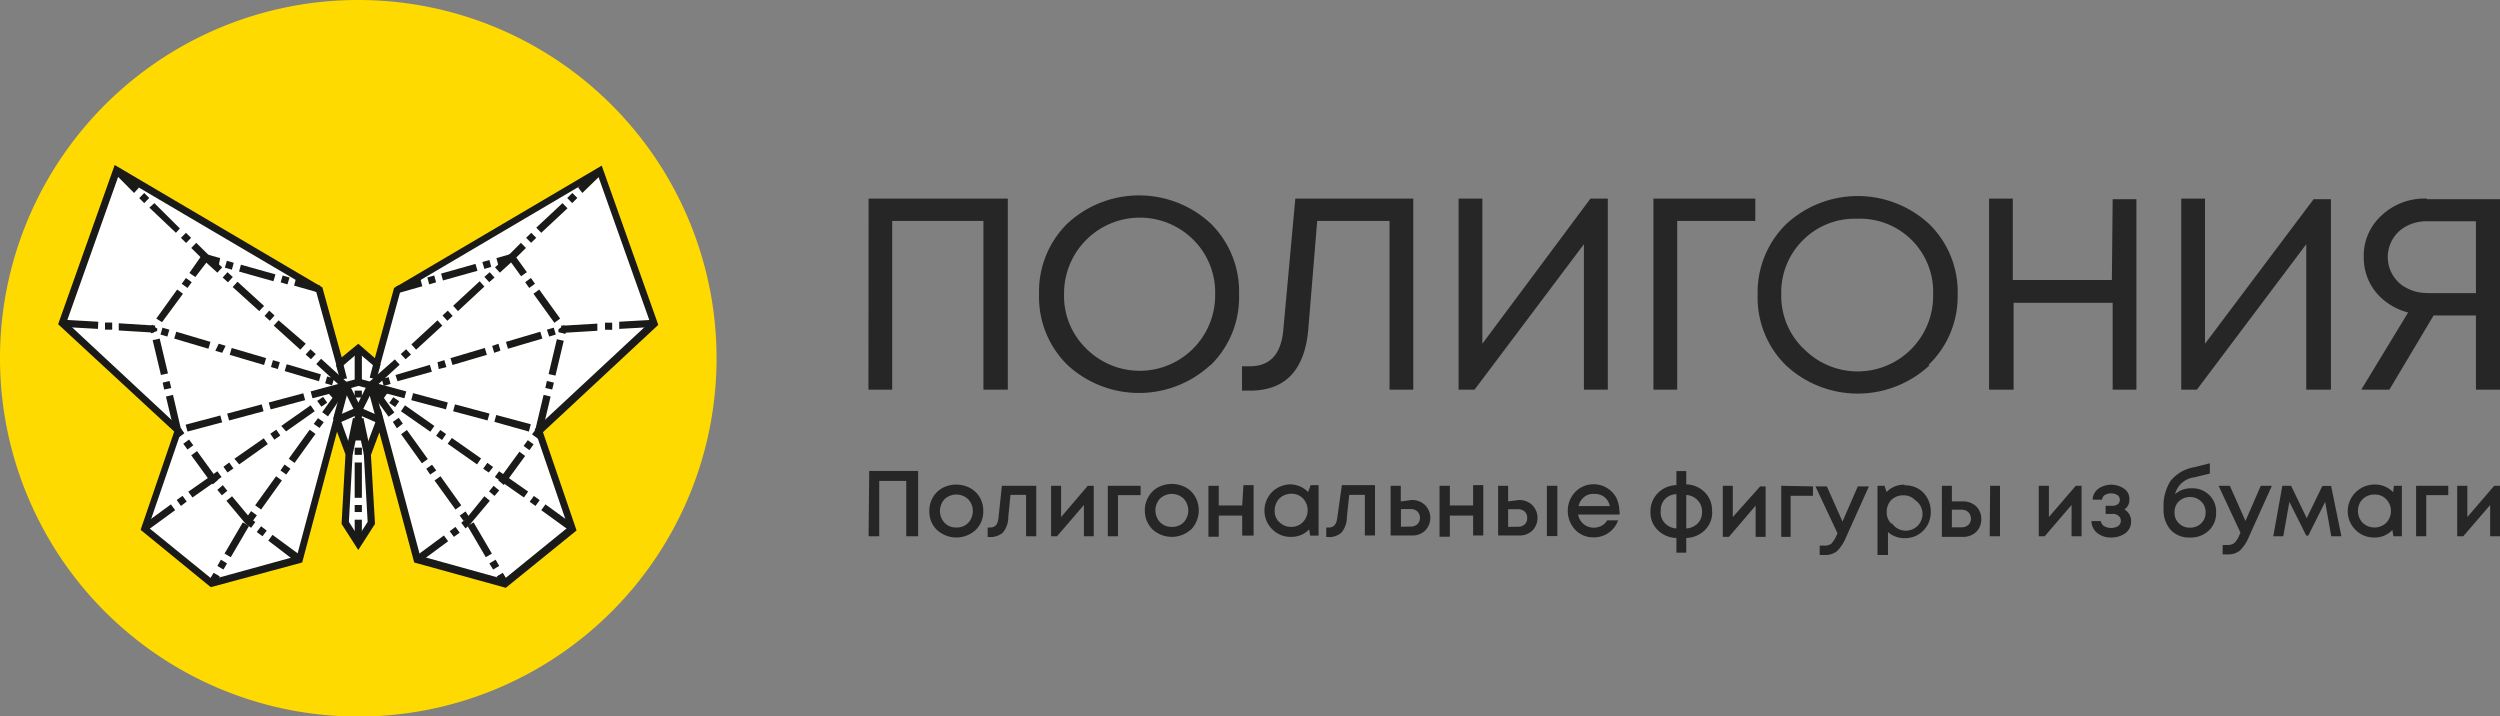 <?xml version="1.0" encoding="UTF-8"?> <svg xmlns="http://www.w3.org/2000/svg" id="Слой_1" data-name="Слой 1" viewBox="0 0 160 45.85"><rect x="0" y="0" width="160" height="45.85" fill="#808080" stroke="none"/><defs><style>.cls-1{fill:#ffda00;}.cls-1,.cls-2{fill-rule:evenodd;}.cls-2{fill:#fff;}.cls-3{fill:#1a1a18;}.cls-4{fill:#262626;}</style></defs><path class="cls-1" d="M22.93,0A22.93,22.93,0,1,1,0,22.93H0A22.92,22.92,0,0,1,22.93,0"></path><polygon class="cls-2" points="38.39 10.9 25.42 18.54 24.11 23.29 22.93 22.26 21.75 23.29 20.44 18.54 7.47 10.9 3.99 20.69 11.37 27.56 9.23 33.83 13.54 37.33 19.15 35.77 21.53 26.89 22.34 29.04 22.1 33.47 22.93 34.77 23.76 33.47 23.51 29.04 24.32 26.89 26.7 35.77 32.31 37.33 36.63 33.83 34.48 27.56 41.87 20.69 38.39 10.9"></polygon><path class="cls-3" d="M23.16,34.77H22.7V33.26h.46Zm0-2H22.7v-.45h.46Zm0-.91H22.7V29.6h.46Zm0-2.75H22.7v-.46h.46Zm0-.92H22.7V25.93h.46Zm0-2.75H22.7V25h.46Zm0-.91H22.7v-2.3h.46Z"></path><path class="cls-3" d="M21.76,26.94l-.45-.11.6-2.21.21.05.23-.06v.12Zm0-2.65-.26-.94.45-.13.26,1Z"></path><path class="cls-3" d="M24.1,26.94l-.61-2.27,0-.06.22.06.22-.05.59,2.21Zm0-2.65-.44-.12.26-1,.44.13Z"></path><rect class="cls-3" x="22.3" y="24.58" width="0.46" height="1.79" transform="translate(-9 12.74) rotate(-26.52)"></rect><rect class="cls-3" x="22.43" y="25.25" width="1.79" height="0.46" transform="translate(-9.89 34.95) rotate(-63.43)"></rect><rect class="cls-3" x="22.11" y="24.34" width="0.83" height="0.46" transform="translate(-5.61 6.7) rotate(-15.06)"></rect><rect class="cls-3" x="23.1" y="24.15" width="0.46" height="0.83" transform="translate(-6.45 40.72) rotate(-74.96)"></rect><path class="cls-3" d="M22.06,24.89l-.33-.1,0-.13-.38-.34-.1.34-.44-.13.13-.44.25.08-.95-.87.31-.34,1.69,1.54-.15.18Zm-1.65-.49-2.19-.65.13-.44,2.19.65Zm-2.63-.78-.44-.13.13-.44.44.13Zm-.88-.26-2.2-.65.13-.44,2.2.65Zm3-.37-.34-.3.31-.34.34.31Zm-5.68-.41-.44-.13L14,22l.44.13Zm5-.2-1.7-1.54.31-.34L19.57,22Zm-5.88-.06-2.19-.65.13-.44,2.19.65Zm-2.63-.78-.44-.13.13-.44.44.13Zm-.88-.26-.09,0-2.14-.13,0-.46,2.23.14.11,0ZM7.18,21.1l-.46,0,0-.46.46,0Zm-.91-.05L4,20.92l0-.46,2.29.13Zm11-.52-.34-.31.3-.34.34.31Zm-.68-.62-1.7-1.54.31-.34,1.7,1.55Zm-2-1.84-.34-.31.31-.34.34.31Zm-.68-.62-.88-.8-.79-.78.32-.33.78.77.88.8Zm-2-1.9-.33-.33.32-.32.33.32Zm-.65-.65L9.56,13.29,9.88,13l1.63,1.62ZM9.23,13l-.32-.32.32-.33.32.32Zm-.65-.65L7.3,11.06l.33-.32L8.9,12Z"></path><path class="cls-3" d="M23.79,24.89l-.06-.21-.16-.18L25.27,23l.31.34-.95.87.24-.08.13.44-.44.13-.1-.34-.37.34,0,.13Zm1.65-.49L25.31,24l2.2-.65.13.44Zm2.64-.78L28,23.18l.44-.13.13.44Zm.88-.26-.13-.44,2.2-.65.13.44Zm-3-.37-.31-.33.34-.31.31.34Zm5.67-.41-.13-.44L31.9,22l.13.44Zm-5-.2-.3-.34L28,20.5l.31.34Zm5.88-.06-.13-.44,2.2-.65.13.44Zm2.64-.78L35,21.1l.44-.13.13.44Zm.88-.26-.13-.44.16,0,2.17-.13,0,.46-2.15.13Zm2.69-.18,0-.45.46,0,0,.46Zm.91-.05,0-.46,2.29-.13,0,.46Zm-11-.52-.31-.34.34-.31.31.34Zm.68-.62L29,19.57,30.7,18l.3.34Zm2-1.85L31,17.72l.34-.3.31.34Zm.68-.61-.31-.34.89-.8.77-.77.32.33-.78.77Zm2-1.91-.32-.32L34,14.9l.32.32Zm.65-.64-.32-.33L36,13l.32.33ZM36.62,13l-.32-.33.33-.32.32.32Zm.65-.65L37,12l1.28-1.26.32.32Z"></path><path class="cls-3" d="M11.15,27.61l-.53-2.23.45-.11.52,2.23Zm-.64-2.68-.1-.44.44-.11.11.45ZM10.3,24l-.53-2.23.45-.1.53,2.23Zm-.63-2.67L9.58,21l.15-.22L10,21h0l.06,0,0,0,0,.18Zm.7-.71L10,20.39l1.34-1.86.37.27Zm10-1.9-1.55-.44.12-.44,1.55.44ZM12,18.43l-.37-.27.27-.37.37.27Zm6.4-.23-.44-.13.13-.44.44.13ZM17.5,18l-2.2-.62.12-.44,2.21.62Zm-5-.27-.38-.26L13,16.21l1.09.31L14,17l-.77-.22Zm2.34-.47-.45-.13.13-.44.44.13Z"></path><path class="cls-3" d="M34.71,27.61l-.45-.11.53-2.23.45.11Zm.63-2.68-.44-.1.1-.45.45.11Zm.21-.89-.44-.1.53-2.23.44.1Zm.64-2.67-.45-.11,0-.18,0,0,.06-.05h0l.3-.22.16.22Zm-.71-.71L34.14,18.8l.37-.27,1.34,1.86Zm-10-1.9-.12-.44,1.55-.44.12.44Zm8.39-.33-.26-.37.37-.27.26.37Zm-6.4-.23-.12-.44.44-.13.12.44Zm.88-.25-.12-.44,2.2-.62.13.44Zm5-.27-.68-.94-.78.22-.12-.44,1.08-.31.87,1.21ZM31,17.21l-.13-.44.45-.13.12.44Z"></path><path class="cls-3" d="M19,36,17.17,34.6l.27-.37,1.85,1.36ZM16.8,34.32l-.37-.27.28-.37.36.28Zm-.73-.54-.35-.26-1.23-1.47.36-.29,1.2,1.44.29.21ZM14.2,31.7l-.29-.35.35-.3.29.36Zm-.58-.7-.18-.21-1.2-1.65.37-.27,1.19,1.64.17.19ZM12,28.77l-.27-.37.37-.27.27.37ZM11.43,28l-.24-.34.37-.27.24.34Z"></path><path class="cls-3" d="M26.84,36l-.27-.37,1.84-1.36.27.37Zm2.21-1.64L28.78,34l.37-.28.27.37Zm.74-.54-.27-.37.28-.21L31,31.76l.35.29-1.26,1.5Zm1.86-2.08-.35-.29.29-.36.36.3Zm.59-.7-.35-.3.17-.21,1.18-1.62.37.27-1.19,1.63Zm1.64-2.23-.37-.27.27-.37.37.27Zm.54-.74-.37-.27.25-.34.37.27Z"></path><rect class="cls-3" x="21.47" y="26.35" width="1.52" height="0.46" transform="translate(-8.79 11.15) rotate(-23.65)"></rect><rect class="cls-3" x="23.39" y="25.82" width="0.46" height="1.52" transform="translate(-10.2 37.56) rotate(-66.35)"></rect><path class="cls-3" d="M22.57,29.09l-.45-.1.47-2.24.45.1Zm.57-2.69-.45-.1v-.07l.45.09Z"></path><path class="cls-3" d="M23.29,29.09l-.48-2.24.45-.1L23.74,29Zm-.57-2.69,0-.08.45-.09,0,.07Z"></path><path class="cls-3" d="M13.74,37.45l-.4-.24.33-.55.4.23Zm.56-1-.39-.23.23-.4.39.24Zm.47-.79-.4-.23,1.17-2,.4.23ZM9.36,34l-.27-.37,1.85-1.35.27.37Zm6.81-.65-.37-.26.27-.38.37.27Zm.54-.74-.38-.27,1.34-1.86.37.27Zm-5.13-.23L11.31,32l.37-.27.27.37Zm.74-.54-.27-.37,1.43-1,.43-.31.27.37-.44.31Zm6-1.47-.37-.26.26-.38.38.27Zm-3.76-.13-.26-.37.37-.27.27.38Zm.75-.52L15,29.36l1.88-1.31.26.37Zm3.54-.09-.37-.27,1.34-1.86.37.27Zm-1.29-1.49-.26-.38.38-.26.26.37Zm.75-.53L18,27.26l1.88-1.32.26.38Zm2.14-.22-.37-.26.27-.37.37.26Zm.54-.74-.37-.27.66-.92L21,25.15l.95-.66.13.18.19.14Zm-.42-.62-.27-.37.38-.26.26.37Z"></path><path class="cls-3" d="M32.12,37.45l-.33-.56.39-.23.33.55Zm-.56-1-.24-.39.4-.24.23.4Zm-.47-.79-1.17-2,.39-.23,1.17,2ZM36.5,34l-1.86-1.35.27-.37,1.86,1.35Zm-6.82-.65L29.42,33l.37-.27.26.38Zm-.53-.74-1.34-1.86.38-.27,1.33,1.86Zm5.12-.23-.37-.27.27-.37.37.27Zm-.74-.54-1.43-1-.43-.31.27-.37.43.3,1.43,1Zm-6-1.47L27.28,30l.37-.26.27.37Zm3.75-.13L30.92,30l.27-.38.37.27Zm-.75-.52-1.88-1.32.27-.37,1.87,1.31ZM27,29.65l-1.33-1.86.37-.27,1.34,1.86Zm1.29-1.49-.38-.27.27-.37.37.26Zm-.75-.53-1.88-1.31.26-.38,1.88,1.32Zm-2.14-.22L25.14,27l.38-.26.26.37Zm-.53-.74-1.34-1.86.19-.14.13-.18.95.66-.23.32.67.93Zm.42-.62-.38-.26.26-.37.38.26Z"></path><path class="cls-3" d="M13.49,37.58,9,33.91l2.15-6.29L3.72,20.75,7.34,10.56l13.29,7.83,1.24,4.48L22.93,22l1.06.92,1.23-4.49,13.29-7.83,3.62,10.19-7.38,6.87,2.15,6.29-4.53,3.67L26.51,36l-2.23-8.33-.54,1.45L24,33.53,22.93,35.2l-1.07-1.67.25-4.45-.54-1.45L19.34,36Zm13.4-2,5.37,1.49,4.1-3.33-2.14-6.26,7.38-6.87-3.33-9.38L25.61,18.69l-1.37,5-1.31-1.12-1.31,1.12-1.38-5L7.59,11.24,4.26,20.62l7.38,6.87L9.49,33.75l4.1,3.33L19,35.59l2.53-9.45L22.57,29l-.24,4.4.6.94.6-.94L23.28,29l1.08-2.87Z"></path><path class="cls-3" d="M11.43,27.78l-.12-.44.13,0,.12.44Zm.57-.16-.12-.44,2.22-.59.12.44Zm2.66-.71-.12-.44,2.21-.59.12.44Zm2.66-.71-.12-.44,2.21-.59.12.44ZM20,25.49l-.12-.44,2.22-.6.12.45Z"></path><path class="cls-3" d="M34.42,27.78l-.13,0,.12-.44.13,0Zm-.57-.16L31.64,27l.12-.44,2.21.59Zm-2.65-.71L29,26.32l.12-.44,2.21.59Zm-2.66-.71-2.22-.59.12-.45,2.22.6Zm-2.66-.71-2.21-.59.12-.45,2.21.6Z"></path><path class="cls-4" d="M159.63,31.09H160v3.23h-.63v-2l-1.72,2h-.39V31.09h.65v2Zm-2.94,0v.6h-1.41v2.63h-.65V31.09Zm-5.48,2.37a1.1,1.1,0,0,0,1.51,0,1.1,1.1,0,0,0,0-1.51,1,1,0,0,0-.75-.3,1.07,1.07,0,0,0-.55.14,1,1,0,0,0-.38.38,1.12,1.12,0,0,0,.17,1.29Zm2-2.37h.51v3.23h-.54l-.07-.4a1.53,1.53,0,0,1-1.16.48,1.63,1.63,0,0,1-1.2-.49,1.69,1.69,0,0,1,0-2.39,1.72,1.72,0,0,1,1.23-.51,1.6,1.6,0,0,1,1.18.49Zm-3.36,3.23h-.65l-.39-2.2-1.08,2.16h-.13l-1.08-2.16-.39,2.2h-.64l.58-3.23h.56l1,2.07,1-2.06h.56Zm-5.16-3.23h.71l-1.48,3.29a2.58,2.58,0,0,1-.57.86,1.18,1.18,0,0,1-.77.24h-.33v-.6h.28a.74.74,0,0,0,.46-.12,1.44,1.44,0,0,0,.33-.52l.07-.15-1.4-3h.72l1,2.25Zm-4.53,2.68a1,1,0,0,0,.72-.28.94.94,0,0,0,.28-.69,1,1,0,0,0-.13-.51.93.93,0,0,0-.36-.35,1,1,0,0,0-.51-.13,1,1,0,0,0-.51.13.93.93,0,0,0-.36.35,1,1,0,0,0-.12.51.9.9,0,0,0,.28.69.94.94,0,0,0,.71.28Zm.1-2.52a1.53,1.53,0,0,1,1.13.43,1.46,1.46,0,0,1,.44,1.12,1.51,1.51,0,0,1-.46,1.15,1.66,1.66,0,0,1-1.21.45,1.59,1.59,0,0,1-1.24-.49,1.91,1.91,0,0,1-.45-1.35,3,3,0,0,1,.45-1.79,2.51,2.51,0,0,1,1.51-.87l1-.25v.66l-1,.24a1.45,1.45,0,0,0-1.23,1.08,1.54,1.54,0,0,1,1-.38Zm-4.3,1.35a.86.86,0,0,1,.43.79.91.91,0,0,1-.36.73,1.52,1.52,0,0,1-.92.28,1.36,1.36,0,0,1-.89-.29,1,1,0,0,1-.37-.76h.6a.47.47,0,0,0,.21.32.9.9,0,0,0,.9,0,.42.42,0,0,0,.1-.58l-.08-.08a.56.56,0,0,0-.4-.12h-.42v-.52h.42a.56.56,0,0,0,.36-.1.36.36,0,0,0,.13-.29.37.37,0,0,0-.16-.3.81.81,0,0,0-.8,0,.42.42,0,0,0-.18.3h-.6a.89.89,0,0,1,.35-.69,1.44,1.44,0,0,1,1.68,0,.78.78,0,0,1,.32.66.75.75,0,0,1-.32.66Zm-3.11-1.51h.37v3.23h-.64v-2l-1.72,2h-.38V31.09h.65v2Zm-7.31,2.66a.66.66,0,0,0,.44-.16.54.54,0,0,0,.16-.4.64.64,0,0,0-.08-.3.58.58,0,0,0-.21-.2.71.71,0,0,0-.32-.07h-.61v1.13Zm1.83-2.66H128v3.23h-.66Zm-1.75,1a1.21,1.21,0,0,1,.86.32,1.11,1.11,0,0,1,.32.83,1.09,1.09,0,0,1-.32.8,1.21,1.21,0,0,1-.86.32h-1.34V31.09h.64v1Zm-4.53,1.41A1.07,1.07,0,1,0,122.56,32a1,1,0,0,0-.75-.3,1.07,1.07,0,0,0-.55.14.93.93,0,0,0-.38.38,1.11,1.11,0,0,0-.13.54,1,1,0,0,0,.29.75Zm.81-2.44a1.74,1.74,0,0,1,.86.21,1.57,1.57,0,0,1,.59.61,1.76,1.76,0,0,1,.22.87,1.67,1.67,0,0,1-.48,1.21,1.6,1.6,0,0,1-1.19.48,1.54,1.54,0,0,1-1.07-.39v1.47h-.67V31.09h.45l.13.4a1.55,1.55,0,0,1,1.15-.47Zm-3,.07h.71l-1.48,3.29a2.58,2.58,0,0,1-.57.86,1.2,1.2,0,0,1-.77.24h-.33v-.6h.28a.74.74,0,0,0,.46-.12,1.77,1.77,0,0,0,.33-.52l.07-.15-1.41-3h.73l1,2.25Zm-2.87,0v.6H114.6v2.63H114V31.09Zm-3.38,0H113v3.23h-.64v-2l-1.71,2h-.39V31.09h.64v2Zm-4.73,2.69a1.09,1.09,0,0,0,.73-.32,1,1,0,0,0,.28-.74,1,1,0,0,0-.29-.75,1.05,1.05,0,0,0-.72-.33Zm-1.64-1.07a1,1,0,0,0,.28.74,1.1,1.1,0,0,0,.73.33V31.63a1,1,0,0,0-1,1.08Zm3.3,0a1.58,1.58,0,0,1-.47,1.18,1.76,1.76,0,0,1-1.19.5v.94h-.63v-.94a1.74,1.74,0,0,1-1.19-.5,1.55,1.55,0,0,1-.47-1.18,1.66,1.66,0,0,1,.47-1.19,1.71,1.71,0,0,1,1.19-.51v-.9h.63V31a1.73,1.73,0,0,1,1.19.51,1.62,1.62,0,0,1,.46,1.2ZM102,31.61a.91.91,0,0,0-.63.21,1,1,0,0,0-.34.57h2a1.07,1.07,0,0,0-.19-.42.89.89,0,0,0-.34-.27,1.17,1.17,0,0,0-.45-.09Zm1.65,1.1a.94.94,0,0,1,0,.22H101a1,1,0,0,0,1,.84,1,1,0,0,0,.35-.06.87.87,0,0,0,.3-.16.82.82,0,0,0,.21-.25h.7A1.63,1.63,0,0,1,102,34.39a1.57,1.57,0,0,1-1.19-.49,1.77,1.77,0,0,1,0-2.41,1.65,1.65,0,0,1,2.63.36,2,2,0,0,1,.2.86Zm-6.5,1a.61.61,0,0,0,.43-.15.52.52,0,0,0,.16-.41.5.5,0,0,0-.07-.29.45.45,0,0,0-.21-.2.62.62,0,0,0-.33-.07h-.61v1.13ZM99,31.09h.67v3.22H99ZM97.21,32a1.19,1.19,0,0,1,.86.33,1.17,1.17,0,0,1,0,1.63,1.17,1.17,0,0,1-.86.31H95.88V31.09h.64v1Zm-2.93-.95h.65v3.22h-.65V33H92.79v1.35h-.66V31.09h.66v1.26h1.49Zm-4,2.65a.61.61,0,0,0,.43-.15.57.57,0,0,0,.17-.41.6.6,0,0,0-.08-.29.45.45,0,0,0-.21-.2.6.6,0,0,0-.32-.07h-.61v1.13Zm.07-1.7a1.19,1.19,0,0,1,.86.33,1.17,1.17,0,0,1,0,1.63,1.17,1.17,0,0,1-.86.31H89V31.09h.65v1Zm-4.47-.95H88v3.22h-.65V31.67h-1l-.15,1.42a1.54,1.54,0,0,1-.35,1,1.18,1.18,0,0,1-.85.28h-.12v-.61h.16c.32,0,.49-.2.54-.59Zm-4,2.36a1,1,0,0,0,.76.31,1,1,0,0,0,.75-.31,1.1,1.1,0,0,0,0-1.51,1,1,0,0,0-.75-.3,1.11,1.11,0,0,0-.54.14,1,1,0,0,0-.38.38,1.11,1.11,0,0,0-.14.54,1,1,0,0,0,.29.76Zm2-2.36h.51v3.23h-.54l-.06-.4a1.57,1.57,0,0,1-1.17.48,1.63,1.63,0,0,1-1.2-.49,1.69,1.69,0,0,1,0-2.39A1.72,1.72,0,0,1,82.54,31a1.6,1.6,0,0,1,1.18.49Zm-4.3,0h.65v3.23H79.5V33H78v1.35h-.66V31.09H78v1.26H79.5Zm-4.58,2.67a1,1,0,0,0,.54-.13.9.9,0,0,0,.37-.38,1.11,1.11,0,0,0-.16-1.3,1.1,1.1,0,0,0-1.51,0,1.12,1.12,0,0,0,0,1.51,1,1,0,0,0,.76.3Zm1.23.16a1.83,1.83,0,0,1-2.47,0,1.67,1.67,0,0,1-.49-1.21,1.64,1.64,0,0,1,.23-.87,1.52,1.52,0,0,1,.62-.61,1.89,1.89,0,0,1,1.76,0,1.58,1.58,0,0,1,.62.61,1.79,1.79,0,0,1-.26,2.08ZM73,31.09v.6H71.55v2.63H70.9V31.09Zm-3.38,0H70v3.23h-.63v-2l-1.72,2h-.38V31.09h.64v2Zm-5.5,0h2.2v3.23h-.65V31.67h-1l-.14,1.42a1.54,1.54,0,0,1-.35,1,1.22,1.22,0,0,1-.86.28h-.11v-.61h.16c.32,0,.49-.2.53-.59Zm-2.92,2.67a1.06,1.06,0,0,0,.55-.13,1,1,0,0,0,.37-.38,1.11,1.11,0,0,0,.14-.54,1.06,1.06,0,0,0-.3-.76,1.1,1.1,0,0,0-1.51,0,1.12,1.12,0,0,0,0,1.51,1,1,0,0,0,.76.3Zm1.24.16a1.83,1.83,0,0,1-2.47,0,1.59,1.59,0,0,1-.49-1.21,1.64,1.64,0,0,1,.22-.87,1.58,1.58,0,0,1,.62-.61,1.89,1.89,0,0,1,1.76,0,1.61,1.61,0,0,1,.63.61,1.73,1.73,0,0,1,.22.87,1.63,1.63,0,0,1-.49,1.21Zm-6.81-3.78h3.13v4.18H58V30.78H56.27v3.54h-.68Z"></path><path class="cls-4" d="M155.35,18.76h3.11v-4.6h-3.11a2.74,2.74,0,0,0-1.29.29,2.2,2.2,0,0,0-.9.81,2.24,2.24,0,0,0,.71,3.09l.19.1a2.63,2.63,0,0,0,1.29.3m0-6H160V24.94h-1.54V20.19h-2.71l-2.83,4.75h-1.8l3-4.94a4,4,0,0,1-1.49-.74,3.48,3.48,0,0,1-1-1.23,3.58,3.58,0,0,1-.35-1.58,3.47,3.47,0,0,1,1.15-2.67A4,4,0,0,1,155.3,12.71Zm-7.28,0h1.11V24.94H147.6V15.63l-7,9.31h-1V12.71h1.52V22Zm-12.86,0h1.52V24.94h-1.52V19.38h-6.34v5.56H127.3V12.71h1.52v5.21h6.34Zm-19.78,9.56a4.83,4.83,0,0,0,8.29-3.45A4.68,4.68,0,0,0,118.84,14a4.66,4.66,0,0,0-3.46,1.38A4.7,4.7,0,0,0,114,18.82,4.71,4.71,0,0,0,115.38,22.27Zm8.05,1.08a6.74,6.74,0,0,1-9.17,0,6.06,6.06,0,0,1-1.82-4.52,6.11,6.11,0,0,1,1.82-4.52,6.73,6.73,0,0,1,9.17,0,6.07,6.07,0,0,1,1.81,4.53A6.07,6.07,0,0,1,123.43,23.35ZM112.34,12.71v1.43h-5v10.8h-1.52V12.71Zm-10.55,0h1.11V24.94h-1.53V15.63l-7,9.31H93.35V12.71h1.52V22Zm-18.89,0h7.55V24.94H88.93V14.14H84.3l-.57,6.94C83.5,23.67,82.28,25,80,25h-.51V23.44H80q1.92,0,2.13-2.31ZM69.48,22.27a4.83,4.83,0,0,0,8.29-3.45,4.75,4.75,0,0,0-1.37-3.45,4.85,4.85,0,0,0-8.3,3.45,4.68,4.68,0,0,0,1.38,3.45Zm8,1.08a6.74,6.74,0,0,1-9.17,0,6.09,6.09,0,0,1-1.81-4.52,6.1,6.1,0,0,1,1.81-4.52,6.74,6.74,0,0,1,9.18,0,6.11,6.11,0,0,1,1.81,4.53,6.07,6.07,0,0,1-1.81,4.52ZM55.59,12.71H64.5V24.94H62.94V14.14H57.1v10.8H55.58Z"></path></svg> 